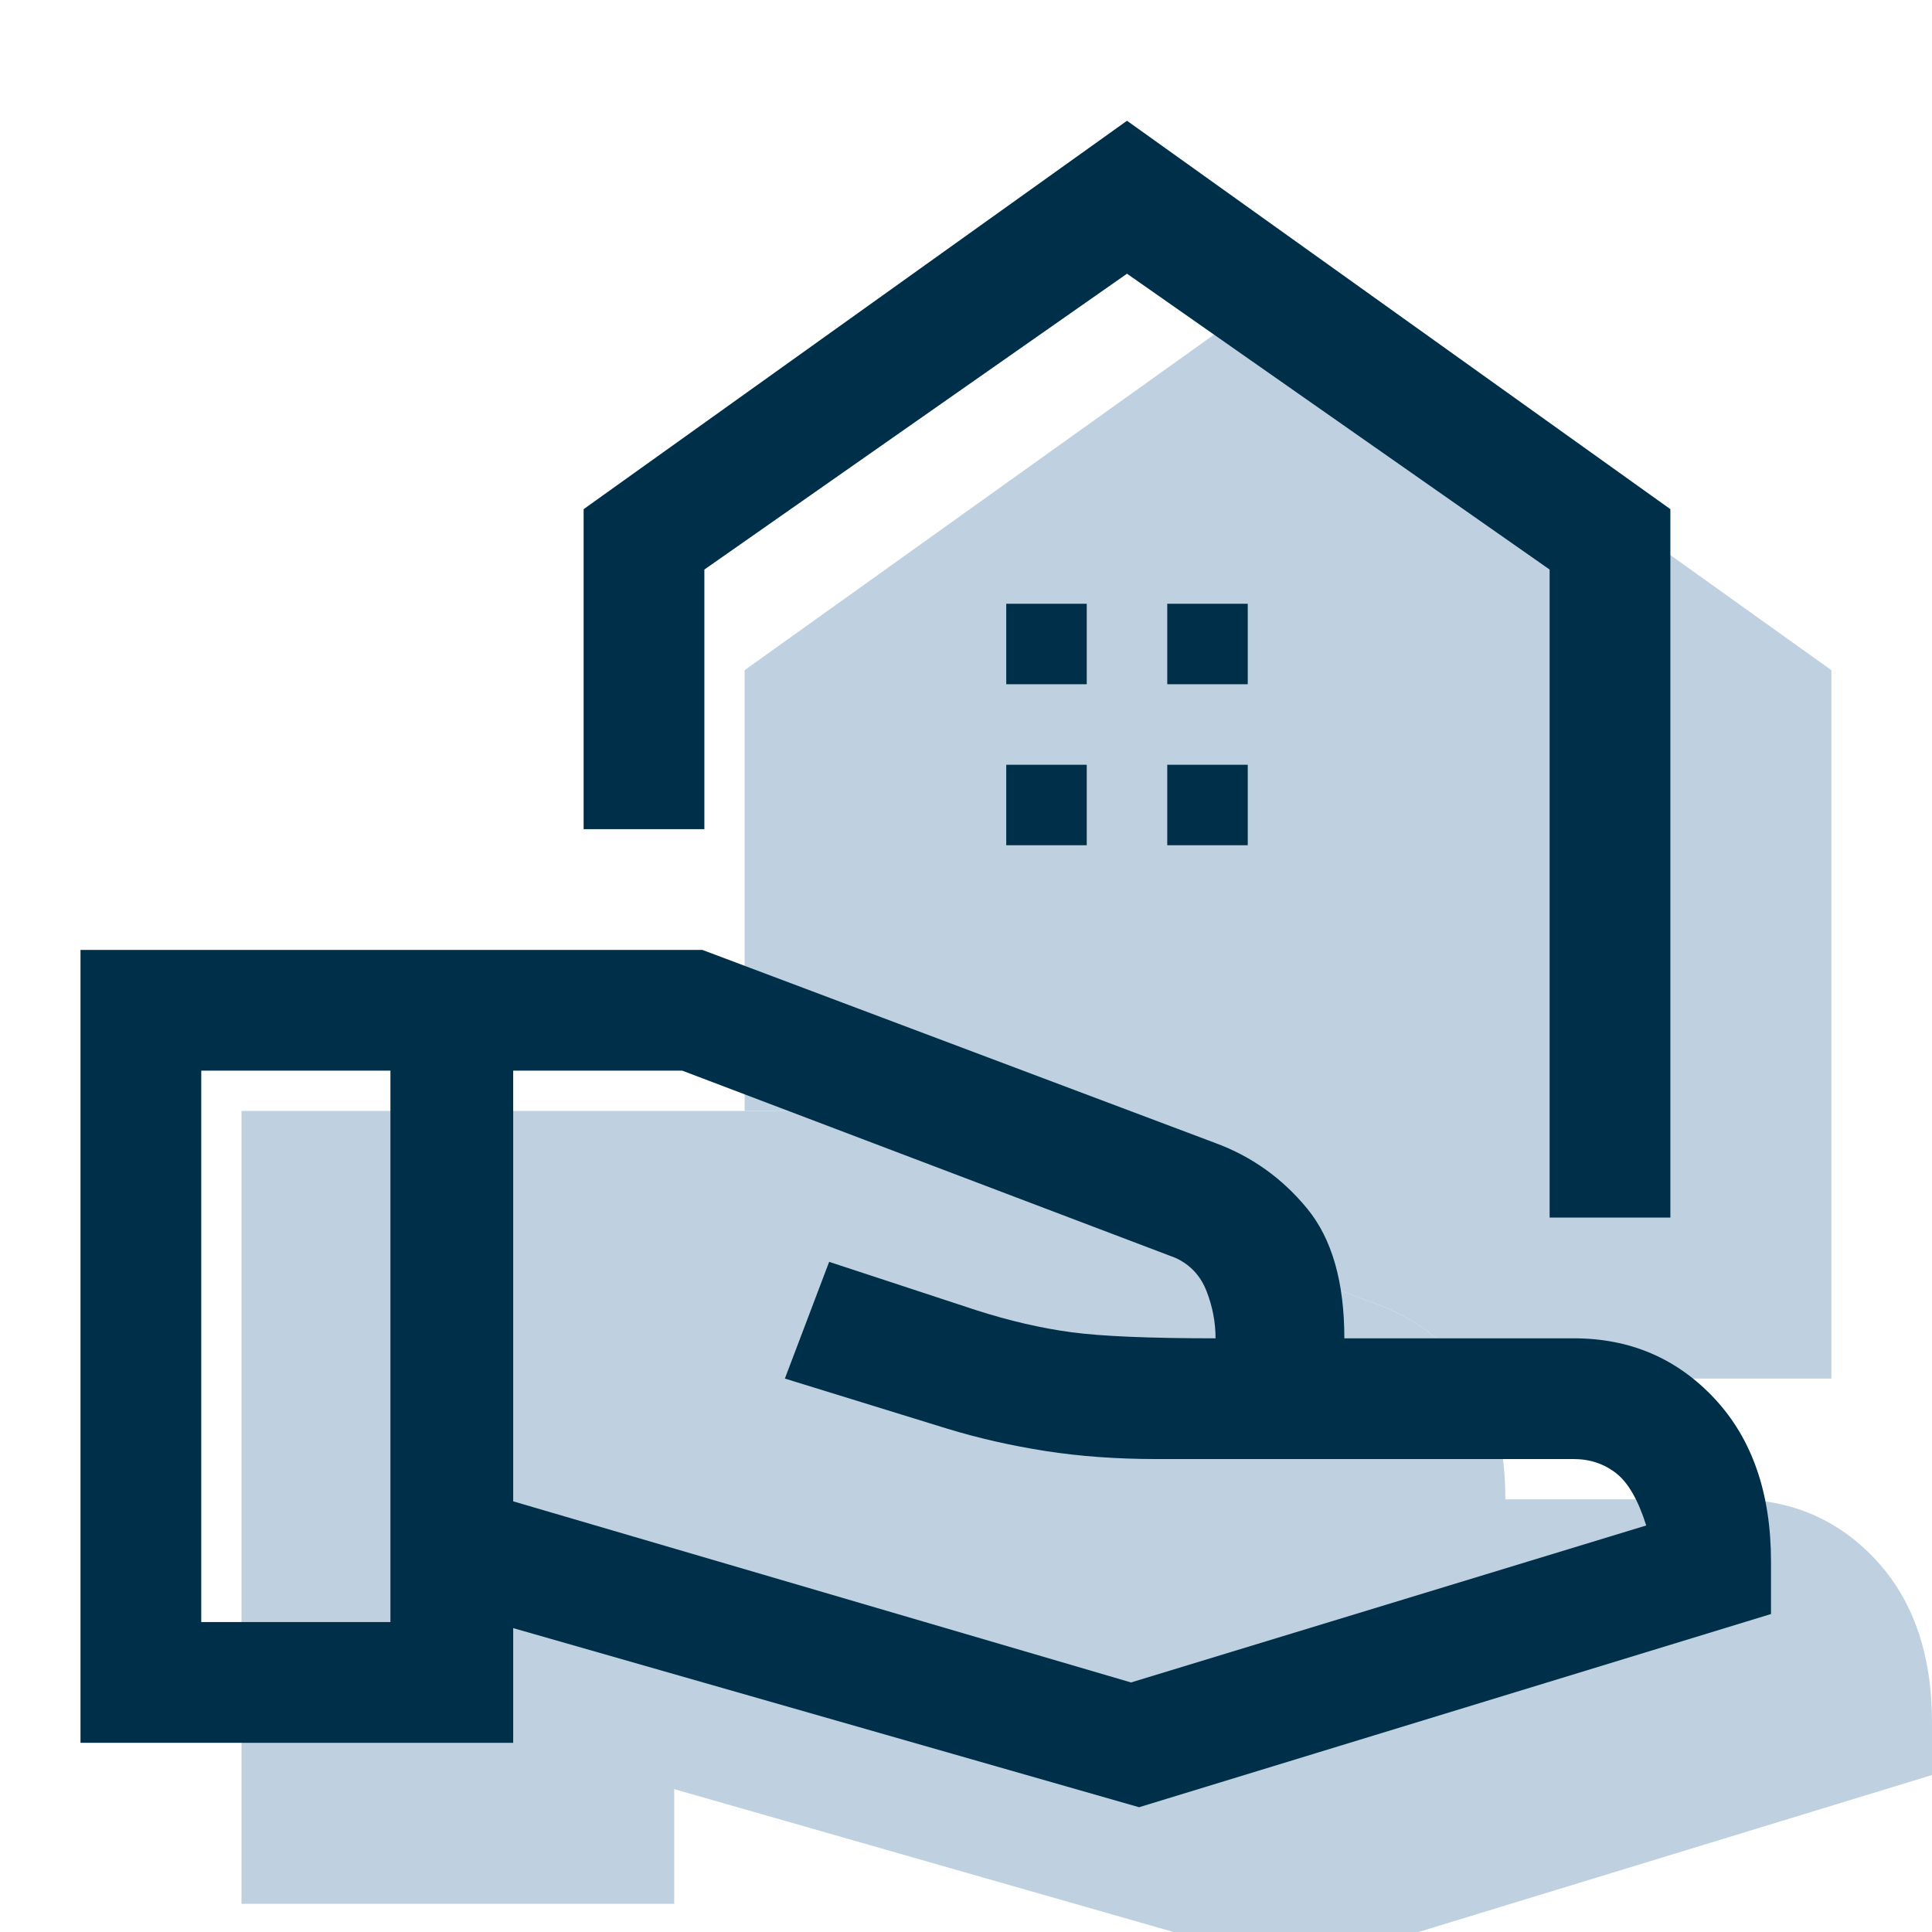 <svg width="48" height="48" viewBox="0 0 48 48" fill="none" xmlns="http://www.w3.org/2000/svg">
<g clip-path="url(#clip0_714_24)">
<path d="M32.3 48.9L16.75 44.45V47.3H6V27.6H18.5H21.45L34.2 32.4C35.1 32.733 35.858 33.275 36.475 34.025C36.534 34.097 36.591 34.172 36.644 34.25C37.148 34.984 37.4 35.984 37.4 37.25H43.1C44.5 37.25 45.667 37.75 46.6 38.75C47.533 39.75 48 41.1 48 42.8V44.1L32.3 48.9Z" fill="#BFD0E0"/>
<path d="M18.5 16.65V24.6V27.6H21.45L34.2 32.4C35.1 32.733 35.858 33.275 36.475 34.025C36.534 34.097 36.591 34.172 36.644 34.25H42.5H45.5V16.65L32 7L18.5 16.65Z" fill="#BFD0E0"/>
<path d="M38.5 30.25V14.15L28 6.8L17.5 14.15V20.6H14.5V12.65L28 3L41.5 12.65V30.25H38.5ZM29 17H31V15H29V17ZM25 17H27V15H25V17ZM29 21H31V19H29V21ZM25 21H27V19H25V21ZM28.3 44.9L12.75 40.45V43.3H2V23.6H17.45L30.2 28.4C31.1 28.733 31.858 29.275 32.475 30.025C33.092 30.775 33.4 31.85 33.4 33.25H39.1C40.5 33.25 41.667 33.75 42.6 34.75C43.533 35.75 44 37.1 44 38.8V40.1L28.3 44.9ZM5 40.3H9.7V26.6H5V40.3ZM28.1 41.8L40.9 37.9C40.7 37.267 40.45 36.833 40.15 36.6C39.85 36.367 39.5 36.25 39.1 36.25H28.75C27.75 36.25 26.825 36.183 25.975 36.05C25.125 35.917 24.317 35.733 23.55 35.5L19.5 34.25L20.6 31.35L24.25 32.55C25.083 32.817 25.875 33 26.625 33.1C27.375 33.2 28.567 33.25 30.2 33.25C30.2 32.85 30.125 32.458 29.975 32.075C29.825 31.692 29.567 31.417 29.2 31.25L16.95 26.6H12.75V37.3L28.1 41.8Z" fill="#003049"/>
</g>
<defs>
<clipPath id="clip0_714_24">
<rect width="48" height="48" fill="white"/>
</clipPath>
</defs>
</svg>
